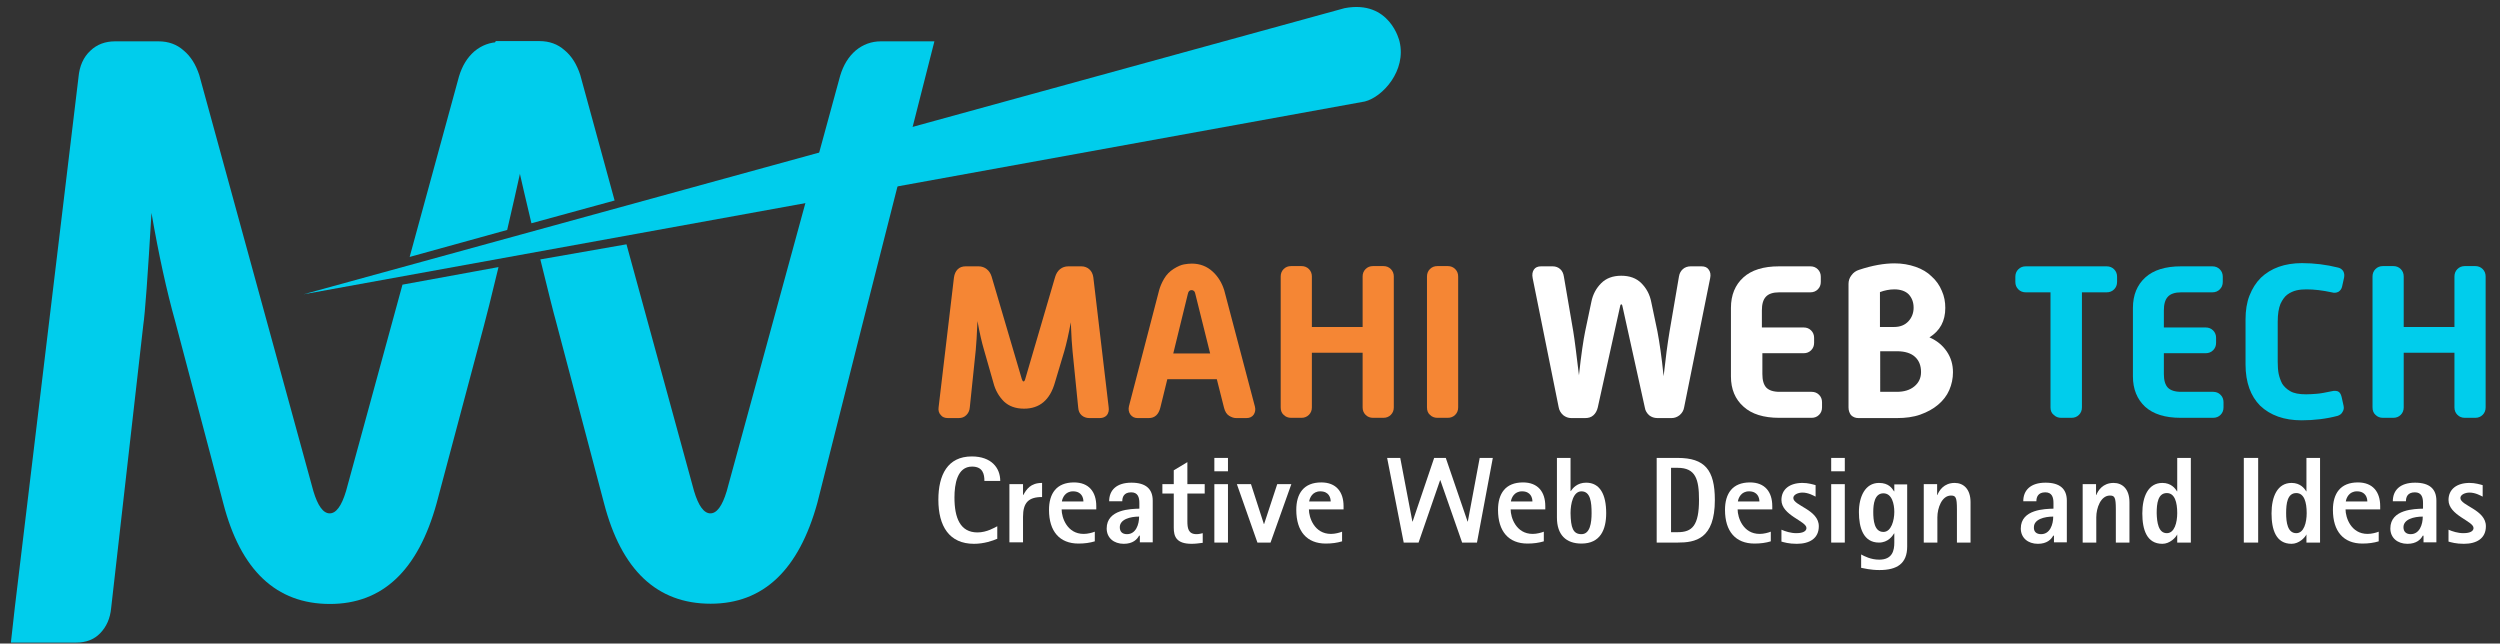 <?xml version="1.0" encoding="utf-8"?>
<!-- Generator: Adobe Illustrator 21.0.0, SVG Export Plug-In . SVG Version: 6.00 Build 0)  -->
<svg version="1.1" id="Layer_1" xmlns="http://www.w3.org/2000/svg" xmlns:xlink="http://www.w3.org/1999/xlink" x="0px" y="0px"
	 viewBox="0 0 1010 260" style="enable-background:new 0 0 1010 260;" xml:space="preserve">
<rect x="0" y="0" width="1010" height="260" fill="#333333" stroke="none"/>
<style type="text/css">
	.st0{fill:#F58634;}
	.st1{fill:#FFFFFF;}
	.st2{fill:#00CDEC;}
</style>
<g>
	<path class="st0" d="M379.2,164.5l6.2-52.4c0.2-1.4,0.7-2.5,1.5-3.3c0.8-0.8,1.9-1.2,3.2-1.2h5.3c1.2,0,2.3,0.4,3.2,1.1
		c0.9,0.7,1.6,1.7,2,3l12.2,41.4c0.2,0.6,0.4,1,0.7,1c0.3,0,0.5-0.3,0.7-1l12.1-41.3c0.4-1.3,1.1-2.4,2-3.1c0.9-0.7,2-1.1,3.3-1.1
		h5.3c1.2,0,2.3,0.4,3.2,1.2c0.9,0.8,1.4,1.9,1.6,3.2l6.2,52.5c0.2,1.3-0.1,2.4-0.7,3.2c-0.7,0.8-1.7,1.2-2.9,1.2h-4.2
		c-1.2,0-2.3-0.4-3.1-1.1c-0.9-0.8-1.3-1.8-1.4-3.1l-2.3-22.9c-0.2-2.1-0.5-6-0.7-11.6c-0.9,5-1.8,8.8-2.6,11.6l-3.8,12.7
		c-2,7.1-6.2,10.6-12.5,10.6c-3.4,0-6.1-1-8.1-2.9c-2-2-3.5-4.5-4.3-7.7l-3.8-13.3c-0.8-2.7-1.7-6.5-2.6-11.5
		c-0.2,5.6-0.5,9.5-0.7,11.8l-2.4,23.1c-0.1,1.3-0.6,2.3-1.4,3.1c-0.8,0.8-1.8,1.2-3.1,1.2h-4.3c-1.3,0-2.3-0.4-2.9-1.2
		C379.3,166.9,379,165.8,379.2,164.5z"/>
	<path class="st0" d="M456.1,164.1l12.2-46.9c0.4-1.4,1-2.9,2-4.6c1-1.7,2.3-3,3.9-4c1.6-1,3-1.6,4.2-1.8c1.2-0.2,2.2-0.3,3.1-0.3
		c3.3,0,6.1,1.1,8.4,3.2c2.3,2.1,3.8,4.7,4.7,7.6l12.4,47c0.3,1.2,0.1,2.3-0.5,3.2c-0.6,0.9-1.6,1.4-2.9,1.4h-4.2
		c-0.9,0-1.8-0.3-2.8-0.9c-1-0.6-1.7-1.7-2.1-3.3l-2.9-11.5h-20l-2.8,11.4c-0.7,2.9-2.3,4.3-4.7,4.3h-4.5c-1.3,0-2.2-0.5-2.9-1.4
		S455.8,165.3,456.1,164.1z M474,142.8h14.9l-6-24.1c-0.1-0.4-0.2-0.8-0.5-1.1c-0.3-0.3-0.6-0.4-1-0.4c-0.8,0-1.3,0.5-1.5,1.5
		L474,142.8z"/>
	<path class="st0" d="M517.4,164.6v-52.9c0-1.2,0.4-2.2,1.2-3c0.8-0.8,1.8-1.2,3-1.2h4.2c1.2,0,2.2,0.4,3,1.2c0.8,0.8,1.2,1.8,1.2,3
		v20.4h20.5v-20.4c0-1.2,0.4-2.2,1.2-3c0.8-0.8,1.8-1.2,3-1.2h4.2c1.2,0,2.2,0.4,3,1.2c0.8,0.8,1.2,1.8,1.2,3v52.9
		c0,1.2-0.4,2.2-1.2,3c-0.8,0.8-1.8,1.2-3,1.2h-4.2c-1.2,0-2.2-0.4-3-1.2c-0.8-0.8-1.2-1.8-1.2-3v-22.1h-20.5v22.1
		c0,1.2-0.4,2.2-1.2,3c-0.8,0.8-1.8,1.2-3,1.2h-4.2c-1.2,0-2.2-0.4-3-1.2C517.8,166.9,517.4,165.9,517.4,164.6z"/>
	<path class="st0" d="M576.5,164.6v-52.9c0-1.2,0.4-2.2,1.2-3c0.8-0.8,1.8-1.2,3-1.2h4.2c1.2,0,2.2,0.4,3,1.2c0.8,0.8,1.2,1.8,1.2,3
		v52.9c0,1.2-0.4,2.2-1.2,3c-0.8,0.8-1.8,1.2-3,1.2h-4.2c-1.2,0-2.2-0.4-3-1.2C576.9,166.9,576.5,165.9,576.5,164.6z"/>
	<path class="st1" d="M629.7,164.5l-10.5-52.1c-0.3-1.5-0.1-2.6,0.5-3.5c0.6-0.9,1.6-1.3,2.9-1.3h4.7c1.2,0,2.2,0.4,3,1.1
		c0.8,0.7,1.3,1.7,1.5,3l3.8,22.2c0.6,3.6,1.3,9.5,2.3,17.7c0.9-8.4,1.8-14.3,2.5-17.7l2.5-11.9c0.6-3.1,2-5.6,4-7.6
		c2-2,4.7-3,8.1-3c3.4,0,6.1,1,8.1,3c2,2,3.4,4.5,4,7.6l2.5,11.9c0.8,4.2,1.7,10.2,2.5,18.1c0.8-7.3,1.6-13.3,2.4-18.1l3.8-22.2
		c0.2-1.3,0.8-2.3,1.6-3c0.8-0.7,1.9-1.1,3.1-1.1h4.4c1.3,0,2.3,0.4,2.9,1.3c0.7,0.9,0.9,2.1,0.6,3.5l-10.5,52.1
		c-0.2,1.3-0.8,2.3-1.8,3.2c-1,0.8-2.1,1.2-3.3,1.2h-5.7c-1.3,0-2.4-0.4-3.3-1.1c-0.9-0.8-1.6-1.8-1.8-3.2l-9.1-41.2
		c-0.1-0.2-0.2-0.4-0.4-0.5c-0.2,0.1-0.4,0.3-0.4,0.5l-9.1,41.2c-0.3,1.3-0.9,2.4-1.8,3.2c-0.9,0.8-2,1.1-3.3,1.1h-5.6
		c-1.2,0-2.3-0.4-3.3-1.2C630.5,166.8,629.9,165.7,629.7,164.5z"/>
	<path class="st1" d="M699.3,152.1v-27.7c0-5.2,1.7-9.3,5-12.3c3.3-3,8.1-4.5,14.4-4.5h12.7c1.2,0,2.2,0.4,3,1.2
		c0.8,0.8,1.2,1.8,1.2,3v2.1c0,1.2-0.4,2.2-1.2,3c-0.8,0.8-1.8,1.2-3,1.2h-12.6c-2.5,0-4.3,0.6-5.4,1.8c-1.1,1.2-1.6,3-1.6,5.5v6.9
		h16.9c1.2,0,2.2,0.4,3,1.2c0.8,0.8,1.2,1.8,1.2,3v2c0,1.2-0.4,2.2-1.2,3c-0.8,0.8-1.8,1.2-3,1.2H712v8.4c0,2.5,0.5,4.3,1.6,5.5
		c1.1,1.1,2.8,1.7,5.4,1.7h12.9c1.2,0,2.2,0.4,3,1.2c0.8,0.8,1.2,1.8,1.2,3v2.1c0,1.2-0.4,2.2-1.2,3c-0.8,0.8-1.8,1.2-3,1.2h-13.1
		c-6.3,0-11.1-1.5-14.4-4.5C701,161.3,699.3,157.2,699.3,152.1z"/>
	<path class="st1" d="M746.8,164.6v-49.9c0-1.3,0.4-2.5,1.2-3.5c0.8-1.1,1.8-1.8,3.1-2.2c5.4-1.8,10.2-2.6,14.3-2.6
		c3.1,0,5.9,0.5,8.5,1.4c2.6,0.9,4.8,2.2,6.5,3.9c1.8,1.6,3.2,3.6,4.1,5.8c1,2.2,1.4,4.5,1.4,6.9c0,5.3-2.1,9.2-6.4,11.9
		c3,1.3,5.3,3.2,7,5.7c1.7,2.5,2.5,5.3,2.5,8.4c0,2.5-0.5,4.9-1.5,7.2c-1,2.3-2.5,4.2-4.5,5.9c-2,1.7-4.4,3-7.2,4
		c-2.8,1-6,1.4-9.4,1.4h-15.6c-1.2,0-2.2-0.4-3-1.2C747.2,166.9,746.8,165.9,746.8,164.6z M759.5,132.1h5.7c2.5,0,4.4-0.8,5.8-2.3
		c1.4-1.5,2.1-3.4,2.1-5.5c0-2.2-0.7-4-2-5.4c-1.3-1.3-3.3-2-5.8-2c-1.9,0-3.9,0.4-5.8,1.1V132.1z M759.5,158.3h6.8
		c2.9,0,5.3-0.7,7.1-2.2c1.8-1.5,2.7-3.4,2.7-5.8c0-2.6-0.8-4.6-2.4-6.1c-1.6-1.5-4.1-2.3-7.3-2.3h-6.8V158.3z"/>
	<path class="st2" d="M828.4,164.6v-46.5h-10c-1.2,0-2.2-0.4-3-1.2c-0.8-0.8-1.2-1.8-1.2-3v-2.1c0-1.2,0.4-2.2,1.2-3
		c0.8-0.8,1.8-1.2,3-1.2h32.7c1.2,0,2.2,0.4,3,1.2c0.8,0.8,1.2,1.8,1.2,3v2.1c0,1.2-0.4,2.2-1.2,3c-0.8,0.8-1.8,1.2-3,1.2h-10v46.5
		c0,1.2-0.4,2.2-1.2,3c-0.8,0.8-1.8,1.2-3,1.2h-4.2c-1.2,0-2.2-0.4-3-1.2C828.8,166.9,828.4,165.9,828.4,164.6z"/>
	<path class="st2" d="M861.7,152.1v-27.7c0-5.2,1.7-9.3,5-12.3c3.3-3,8.1-4.5,14.4-4.5h12.7c1.2,0,2.2,0.4,3,1.2
		c0.8,0.8,1.2,1.8,1.2,3v2.1c0,1.2-0.4,2.2-1.2,3c-0.8,0.8-1.8,1.2-3,1.2h-12.6c-2.5,0-4.3,0.6-5.4,1.8c-1.1,1.2-1.6,3-1.6,5.5v6.9
		h16.9c1.2,0,2.2,0.4,3,1.2c0.8,0.8,1.2,1.8,1.2,3v2c0,1.2-0.4,2.2-1.2,3c-0.8,0.8-1.8,1.2-3,1.2h-16.9v8.4c0,2.5,0.5,4.3,1.6,5.5
		c1.1,1.1,2.8,1.7,5.4,1.7h12.9c1.2,0,2.2,0.4,3,1.2c0.8,0.8,1.2,1.8,1.2,3v2.1c0,1.2-0.4,2.2-1.2,3c-0.8,0.8-1.8,1.2-3,1.2h-13.1
		c-6.3,0-11.1-1.5-14.4-4.5C863.4,161.3,861.7,157.2,861.7,152.1z"/>
	<path class="st2" d="M907.2,147.3v-18.3c0-3.6,0.5-6.8,1.6-9.6c1.1-2.8,2.6-5.2,4.6-7.2c2-1.9,4.4-3.4,7.2-4.4c2.8-1,6-1.5,9.4-1.5
		c4.9,0,9.8,0.6,14.6,1.8c0.9,0.2,1.6,0.7,2.1,1.5c0.4,0.8,0.5,1.6,0.3,2.6l-0.8,3.6c-0.2,0.9-0.7,1.6-1.5,2.1
		c-0.8,0.4-1.7,0.5-2.7,0.2c-3.7-0.8-7.1-1.2-10.2-1.2c-1.3,0-2.7,0.1-4,0.4c-1.3,0.3-2.6,0.9-3.7,1.7c-1.1,0.8-2,2.1-2.8,3.8
		c-0.7,1.7-1.1,4.1-1.1,7.1v16.3c0,1.8,0.1,3.4,0.4,4.9c0.3,1.4,0.8,2.7,1.4,3.9c0.7,1.1,1.8,2.2,3.2,3c1.5,0.9,3.6,1.3,6.5,1.3
		c1.2,0,2.6-0.1,4.1-0.2c1.5-0.1,3.7-0.5,6.5-1.1c0.8-0.2,1.5-0.1,2.2,0.1c0.7,0.3,1.2,1,1.5,2.2l0.8,3.6c0.2,0.9,0.1,1.7-0.4,2.5
		c-0.4,0.8-1.1,1.3-2,1.6c-4.5,1.2-9.4,1.8-14.6,1.8c-7,0-12.6-2-16.7-5.9C909.3,160.1,907.2,154.5,907.2,147.3z"/>
	<path class="st2" d="M958.5,164.6v-52.9c0-1.2,0.4-2.2,1.2-3c0.8-0.8,1.8-1.2,3-1.2h4.2c1.2,0,2.2,0.4,3,1.2c0.8,0.8,1.2,1.8,1.2,3
		v20.4h20.5v-20.4c0-1.2,0.4-2.2,1.2-3c0.8-0.8,1.8-1.2,3-1.2h4.2c1.2,0,2.2,0.4,3,1.2c0.8,0.8,1.2,1.8,1.2,3v52.9
		c0,1.2-0.4,2.2-1.2,3c-0.8,0.8-1.8,1.2-3,1.2h-4.2c-1.2,0-2.2-0.4-3-1.2c-0.8-0.8-1.2-1.8-1.2-3v-22.1h-20.5v22.1
		c0,1.2-0.4,2.2-1.2,3c-0.8,0.8-1.8,1.2-3,1.2h-4.2c-1.2,0-2.2-0.4-3-1.2C958.9,166.9,958.5,165.9,958.5,164.6z"/>
</g>
<g>
	<path class="st2" d="M6,245.3l25.7-214c0.4-4.6,2-8.2,4.8-10.8c2.7-2.6,6.1-3.8,10-3.8H64c4,0,7.4,1.2,10.2,3.7
		c2.9,2.4,4.9,5.7,6.3,9.9l46.1,168.1c1.8,6,4,9,6.6,9c2.6,0,4.8-3,6.6-9l22.8-83.4l38.8-7.1c-2.9,12.1-5.2,21.2-5.9,23.7
		l-19.1,71.7c-7.5,27.1-21.8,40.7-43.1,40.7c-21.7,0-36.1-13.6-43.1-40.7l-19.4-73.4c-3.5-12.5-6.7-27.1-9.6-43.9
		c-1.5,25.5-2.6,40.6-3.3,45.2L44.9,245.7c-0.4,4.2-1.9,7.5-4.4,10.1c-2.5,2.6-5.8,3.8-9.7,3.8l-26.4,0L6,245.3z"/>
</g>
<g>
	<path class="st2" d="M200.4,16.6h17.5c4,0,7.4,1.2,10.2,3.7c2.9,2.4,4.9,5.7,6.3,9.9L248.3,81l-33.6,9.2
		C206.8,57.1,197.9,16.6,200.4,16.6z"/>
</g>
<path class="st2" d="M122.6,118.9L543.2,3.3c18.4-3.5,22.2,13.4,22.2,13.4c2.9,11.8-6.8,22.5-14,24.3L122.6,118.9z"/>
<g>
	<path class="st2" d="M253.1,98.7l27.3,99.7c1.8,6,4,9,6.6,9c2.6,0,4.8-3,6.6-9l45.8-167.7c1.3-4.4,3.4-7.8,6.3-10.3
		c2.9-2.4,6.3-3.7,10.2-3.7h21.6l-29.2,114.8l-18.1,71.7c-7.5,27.1-21.8,40.7-43.1,40.7c-21.7,0-36.1-13.6-43.1-40.7l-19.4-73.4
		c-1-3.5-3-11.6-6.3-25L253.1,98.7z"/>
</g>
<g>
	<path class="st2" d="M165.5,103.8l19.9-72.8c1.3-4.4,3.4-7.8,6.3-10.3c2.9-2.4,6.3-3.7,10.2-3.7h17.5c2.4,0-6.8,42.9-14.5,75.9
		L165.5,103.8z"/>
</g>
<g>
	<path class="st1" d="M402.8,217.7c-1.6,0.7-5.2,2-9.3,2c-10,0-14.4-7.1-14.4-17.8c0-10,3.7-17.5,13.5-17.5c7.9,0,11.5,4.6,11.5,9.9
		h-6.4c0-2.7-0.6-5.8-5-5.8c-6,0-7.1,7.1-7.1,12.5c0,8.2,2.3,14.1,9.3,14.1c3.8,0,7-2,8-2.5V217.7z"/>
	<path class="st1" d="M407.8,195.6h5.5v4.4h0.1c1.3-2.3,2.9-4.9,7.6-4.9v5.7c-5.5,0-7.7,2.3-7.7,8v10.3h-5.5V195.6z"/>
	<path class="st1" d="M442.3,218.7c-2,0.6-4.1,0.9-6.6,0.9c-7.6,0-11.9-4.9-11.9-13.6c0-6.6,3-11.1,10.1-11.1c6,0,9,3.8,9,9.6v1.3
		h-14c0,3.3,2.2,9.9,8.9,9.9c1.7,0,3.5-0.5,4.5-0.9V218.7z M437.7,202.6c0-1.5-0.7-4.1-4.2-4.1c-3.2,0-4.3,2.7-4.5,4.1H437.7z"/>
	<path class="st1" d="M460.2,216.4L460.2,216.4c-0.8,1.5-2.5,3.3-6.2,3.3c-4,0-6.9-2.4-6.9-6.2c0-7.8,9.9-7.9,13.2-8v-2.3
		c0-2.3-0.6-4.3-3.3-4.3c-3,0-3.6,2-3.6,3.6h-5.3c0-4.5,3-7.5,9-7.5c5.8,0,8.6,2.5,8.6,7.3v16.8h-5.2V216.4z M455.3,215.8
		c3.6,0,4.9-3.9,4.9-7.1c-3.6,0-7.8,1.1-7.8,4.3C452.4,214.8,453.4,215.8,455.3,215.8z"/>
	<path class="st1" d="M485.9,219.3c-1.5,0.2-3,0.4-4.5,0.4c-6.2,0-7.2-3-7.2-6.5v-13.8h-4.6v-3.8h4.6V190l5.5-3.3v8.9h7v3.8h-7v11.1
		c0,2.8,0.3,5.3,3.7,5.3c0.9,0,1.7-0.2,2.5-0.4V219.3z"/>
	<path class="st1" d="M490.6,185h5.5v5.4h-5.5V185z M490.6,195.6h5.5v23.6h-5.5V195.6z"/>
	<path class="st1" d="M499.7,195.6h5.7l5.2,16.1h0.1l5.3-16.1h5.7l-8.4,23.6h-5.3L499.7,195.6z"/>
	<path class="st1" d="M542.2,218.7c-2,0.6-4.1,0.9-6.6,0.9c-7.6,0-11.9-4.9-11.9-13.6c0-6.6,3-11.1,10.1-11.1c6,0,9,3.8,9,9.6v1.3
		h-14c0,3.3,2.2,9.9,8.9,9.9c1.7,0,3.5-0.5,4.5-0.9V218.7z M537.6,202.6c0-1.5-0.7-4.1-4.2-4.1c-3.2,0-4.3,2.7-4.5,4.1H537.6z"/>
	<path class="st1" d="M560.4,185h5.3l4.9,25.7h0.1l8.7-25.7h4.7l8.8,25.7h0.1l4.8-25.7h5.3l-6.4,34.2h-6l-8.8-25.2h-0.1l-8.7,25.2
		h-6L560.4,185z"/>
	<path class="st1" d="M623.7,218.7c-2,0.6-4.1,0.9-6.6,0.9c-7.6,0-11.9-4.9-11.9-13.6c0-6.6,3-11.1,10.1-11.1c6,0,9,3.8,9,9.6v1.3
		h-14c0,3.3,2.2,9.9,8.9,9.9c1.7,0,3.5-0.5,4.5-0.9V218.7z M619.1,202.6c0-1.5-0.7-4.1-4.2-4.1c-3.2,0-4.3,2.7-4.5,4.1H619.1z"/>
	<path class="st1" d="M634.6,198.4L634.6,198.4c0.8-1.2,2.6-3.4,6.2-3.4c5.6,0,8.1,4.8,8.1,12.3c0,6.6-2.3,12.3-10,12.3
		c-6.2,0-9.9-3.5-9.9-10.5V185h5.5V198.4z M638.9,215.8c3.5,0,4.1-4.6,4.1-8.5c0-4.3-0.4-8.8-4.1-8.8c-3.3,0-4.4,4.9-4.4,8.8
		C634.6,213.2,635.5,215.8,638.9,215.8z"/>
	<path class="st1" d="M669.3,185h8.5c10.9,0,15,4.8,15,17c0,15.8-7.9,17.2-15,17.2h-8.5V185z M675.1,215h2.7c5.8,0,8.6-2.6,8.6-13.1
		c0-8.3-1.4-12.9-8.6-12.9h-2.7V215z"/>
	<path class="st1" d="M715.4,218.7c-2,0.6-4.1,0.9-6.6,0.9c-7.6,0-11.9-4.9-11.9-13.6c0-6.6,3-11.1,10.1-11.1c6,0,9,3.8,9,9.6v1.3
		h-14c0,3.3,2.2,9.9,8.9,9.9c1.7,0,3.5-0.5,4.5-0.9V218.7z M710.8,202.6c0-1.5-0.7-4.1-4.2-4.1c-3.2,0-4.3,2.7-4.5,4.1H710.8z"/>
	<path class="st1" d="M733.4,200.6c-0.6-0.3-2.8-1.6-5.2-1.6c-1.7,0-3.7,0.8-3.7,2.2c0,3.1,10.3,4.7,10.3,11.4
		c0,4.9-3.7,7.1-8.9,7.1c-3.2,0-5.1-0.6-6.2-0.9V214c1.6,0.7,3.8,1.4,6,1.4c1.3,0,4.1-0.2,4.1-2.1c0-2.8-10.1-5.1-10.1-11.3
		c0-4.4,3.4-6.9,8.5-6.9c2.3,0,4.2,0.6,5.3,0.9V200.6z"/>
	<path class="st1" d="M739.8,185h5.5v5.4h-5.5V185z M739.8,195.6h5.5v23.6h-5.5V195.6z"/>
	<path class="st1" d="M770.5,220.8c0,6.9-4.1,9.5-11.2,9.5c-3.6,0-6.3-0.7-7.4-0.9v-5.4c1.3,0.7,3.9,2.1,7.3,2.1
		c5.4,0,6.1-3.8,6.1-6.9v-3.7h-0.1c-0.6,1-2.4,3.7-6.1,3.7c-6.3,0-8.1-6-8.1-12.3c0-6.2,2.5-11.8,8.1-11.8c4,0,5.3,2.2,6.1,3.4h0.1
		v-2.8h5.2V220.8z M760.9,214.9c3.2,0,4.4-4.7,4.4-8.1c0-3.1-0.9-7.5-4.4-7.5c-3.6,0-4.1,4.4-4.1,7.5
		C756.8,210.2,757.2,214.9,760.9,214.9z"/>
	<path class="st1" d="M777.1,195.6h5.5v4.4h0.1c0.7-1.8,2.6-4.9,7-4.9c3.5,0,6.4,2.4,6.4,7.8v16.3h-5.5v-13.5c0-4.8-0.5-5.5-2.4-5.5
		c-3.7,0-5.5,5-5.5,8.8v10.2h-5.5V195.6z"/>
	<path class="st1" d="M829.5,216.4L829.5,216.4c-0.8,1.5-2.5,3.3-6.2,3.3c-4,0-6.9-2.4-6.9-6.2c0-7.8,9.9-7.9,13.2-8v-2.3
		c0-2.3-0.6-4.3-3.3-4.3c-3,0-3.6,2-3.6,3.6h-5.3c0-4.5,3-7.5,9-7.5c5.8,0,8.6,2.5,8.6,7.3v16.8h-5.2V216.4z M824.6,215.8
		c3.6,0,4.9-3.9,4.9-7.1c-3.6,0-7.8,1.1-7.8,4.3C821.6,214.8,822.7,215.8,824.6,215.8z"/>
	<path class="st1" d="M841.3,195.6h5.5v4.4h0.1c0.7-1.8,2.6-4.9,7-4.9c3.5,0,6.4,2.4,6.4,7.8v16.3h-5.5v-13.5c0-4.8-0.5-5.5-2.4-5.5
		c-3.7,0-5.5,5-5.5,8.8v10.2h-5.5V195.6z"/>
	<path class="st1" d="M879.6,215.9L879.6,215.9c-0.6,1.3-3,3.8-6,3.8c-6.3,0-8.1-5.7-8.1-12.3c0-6.8,2.4-12.3,8.1-12.3
		c3.5,0,5.2,2.2,5.9,3.4h0.1V185h5.5v34.2h-5.5V215.9z M875.4,215.4c3.1,0,4.2-4.3,4.2-8.1c0-4.4-1-8.1-4.2-8.1
		c-3.6,0-4.1,4.2-4.1,8.1C871.4,211.1,872,215.4,875.4,215.4z"/>
	<path class="st1" d="M906.5,185h5.8v34.2h-5.8V185z"/>
	<path class="st1" d="M931.8,215.9L931.8,215.9c-0.6,1.3-3,3.8-6,3.8c-6.3,0-8.1-5.7-8.1-12.3c0-6.8,2.4-12.3,8.1-12.3
		c3.5,0,5.2,2.2,5.9,3.4h0.1V185h5.5v34.2h-5.5V215.9z M927.7,215.4c3.1,0,4.2-4.3,4.2-8.1c0-4.4-1-8.1-4.2-8.1
		c-3.6,0-4.1,4.2-4.1,8.1C923.6,211.1,924.2,215.4,927.7,215.4z"/>
	<path class="st1" d="M961,218.7c-2,0.6-4.1,0.9-6.6,0.9c-7.6,0-11.9-4.9-11.9-13.6c0-6.6,3-11.1,10.1-11.1c6,0,9,3.8,9,9.6v1.3h-14
		c0,3.3,2.2,9.9,8.9,9.9c1.7,0,3.5-0.5,4.5-0.9V218.7z M956.4,202.6c0-1.5-0.7-4.1-4.2-4.1c-3.2,0-4.3,2.7-4.5,4.1H956.4z"/>
	<path class="st1" d="M978.8,216.4L978.8,216.4c-0.8,1.5-2.5,3.3-6.2,3.3c-4,0-6.9-2.4-6.9-6.2c0-7.8,9.9-7.9,13.2-8v-2.3
		c0-2.3-0.6-4.3-3.3-4.3c-3,0-3.6,2-3.6,3.6h-5.3c0-4.5,3-7.5,9-7.5c5.8,0,8.6,2.5,8.6,7.3v16.8h-5.2V216.4z M973.9,215.8
		c3.6,0,4.9-3.9,4.9-7.1c-3.6,0-7.8,1.1-7.8,4.3C971,214.8,972.1,215.8,973.9,215.8z"/>
	<path class="st1" d="M1002.9,200.6c-0.6-0.3-2.8-1.6-5.2-1.6c-1.7,0-3.7,0.8-3.7,2.2c0,3.1,10.3,4.7,10.3,11.4
		c0,4.9-3.7,7.1-8.9,7.1c-3.2,0-5.1-0.6-6.2-0.9V214c1.6,0.7,3.8,1.4,6,1.4c1.3,0,4.1-0.2,4.1-2.1c0-2.8-10.1-5.1-10.1-11.3
		c0-4.4,3.4-6.9,8.5-6.9c2.3,0,4.2,0.6,5.3,0.9V200.6z"/>
</g>
</svg>
